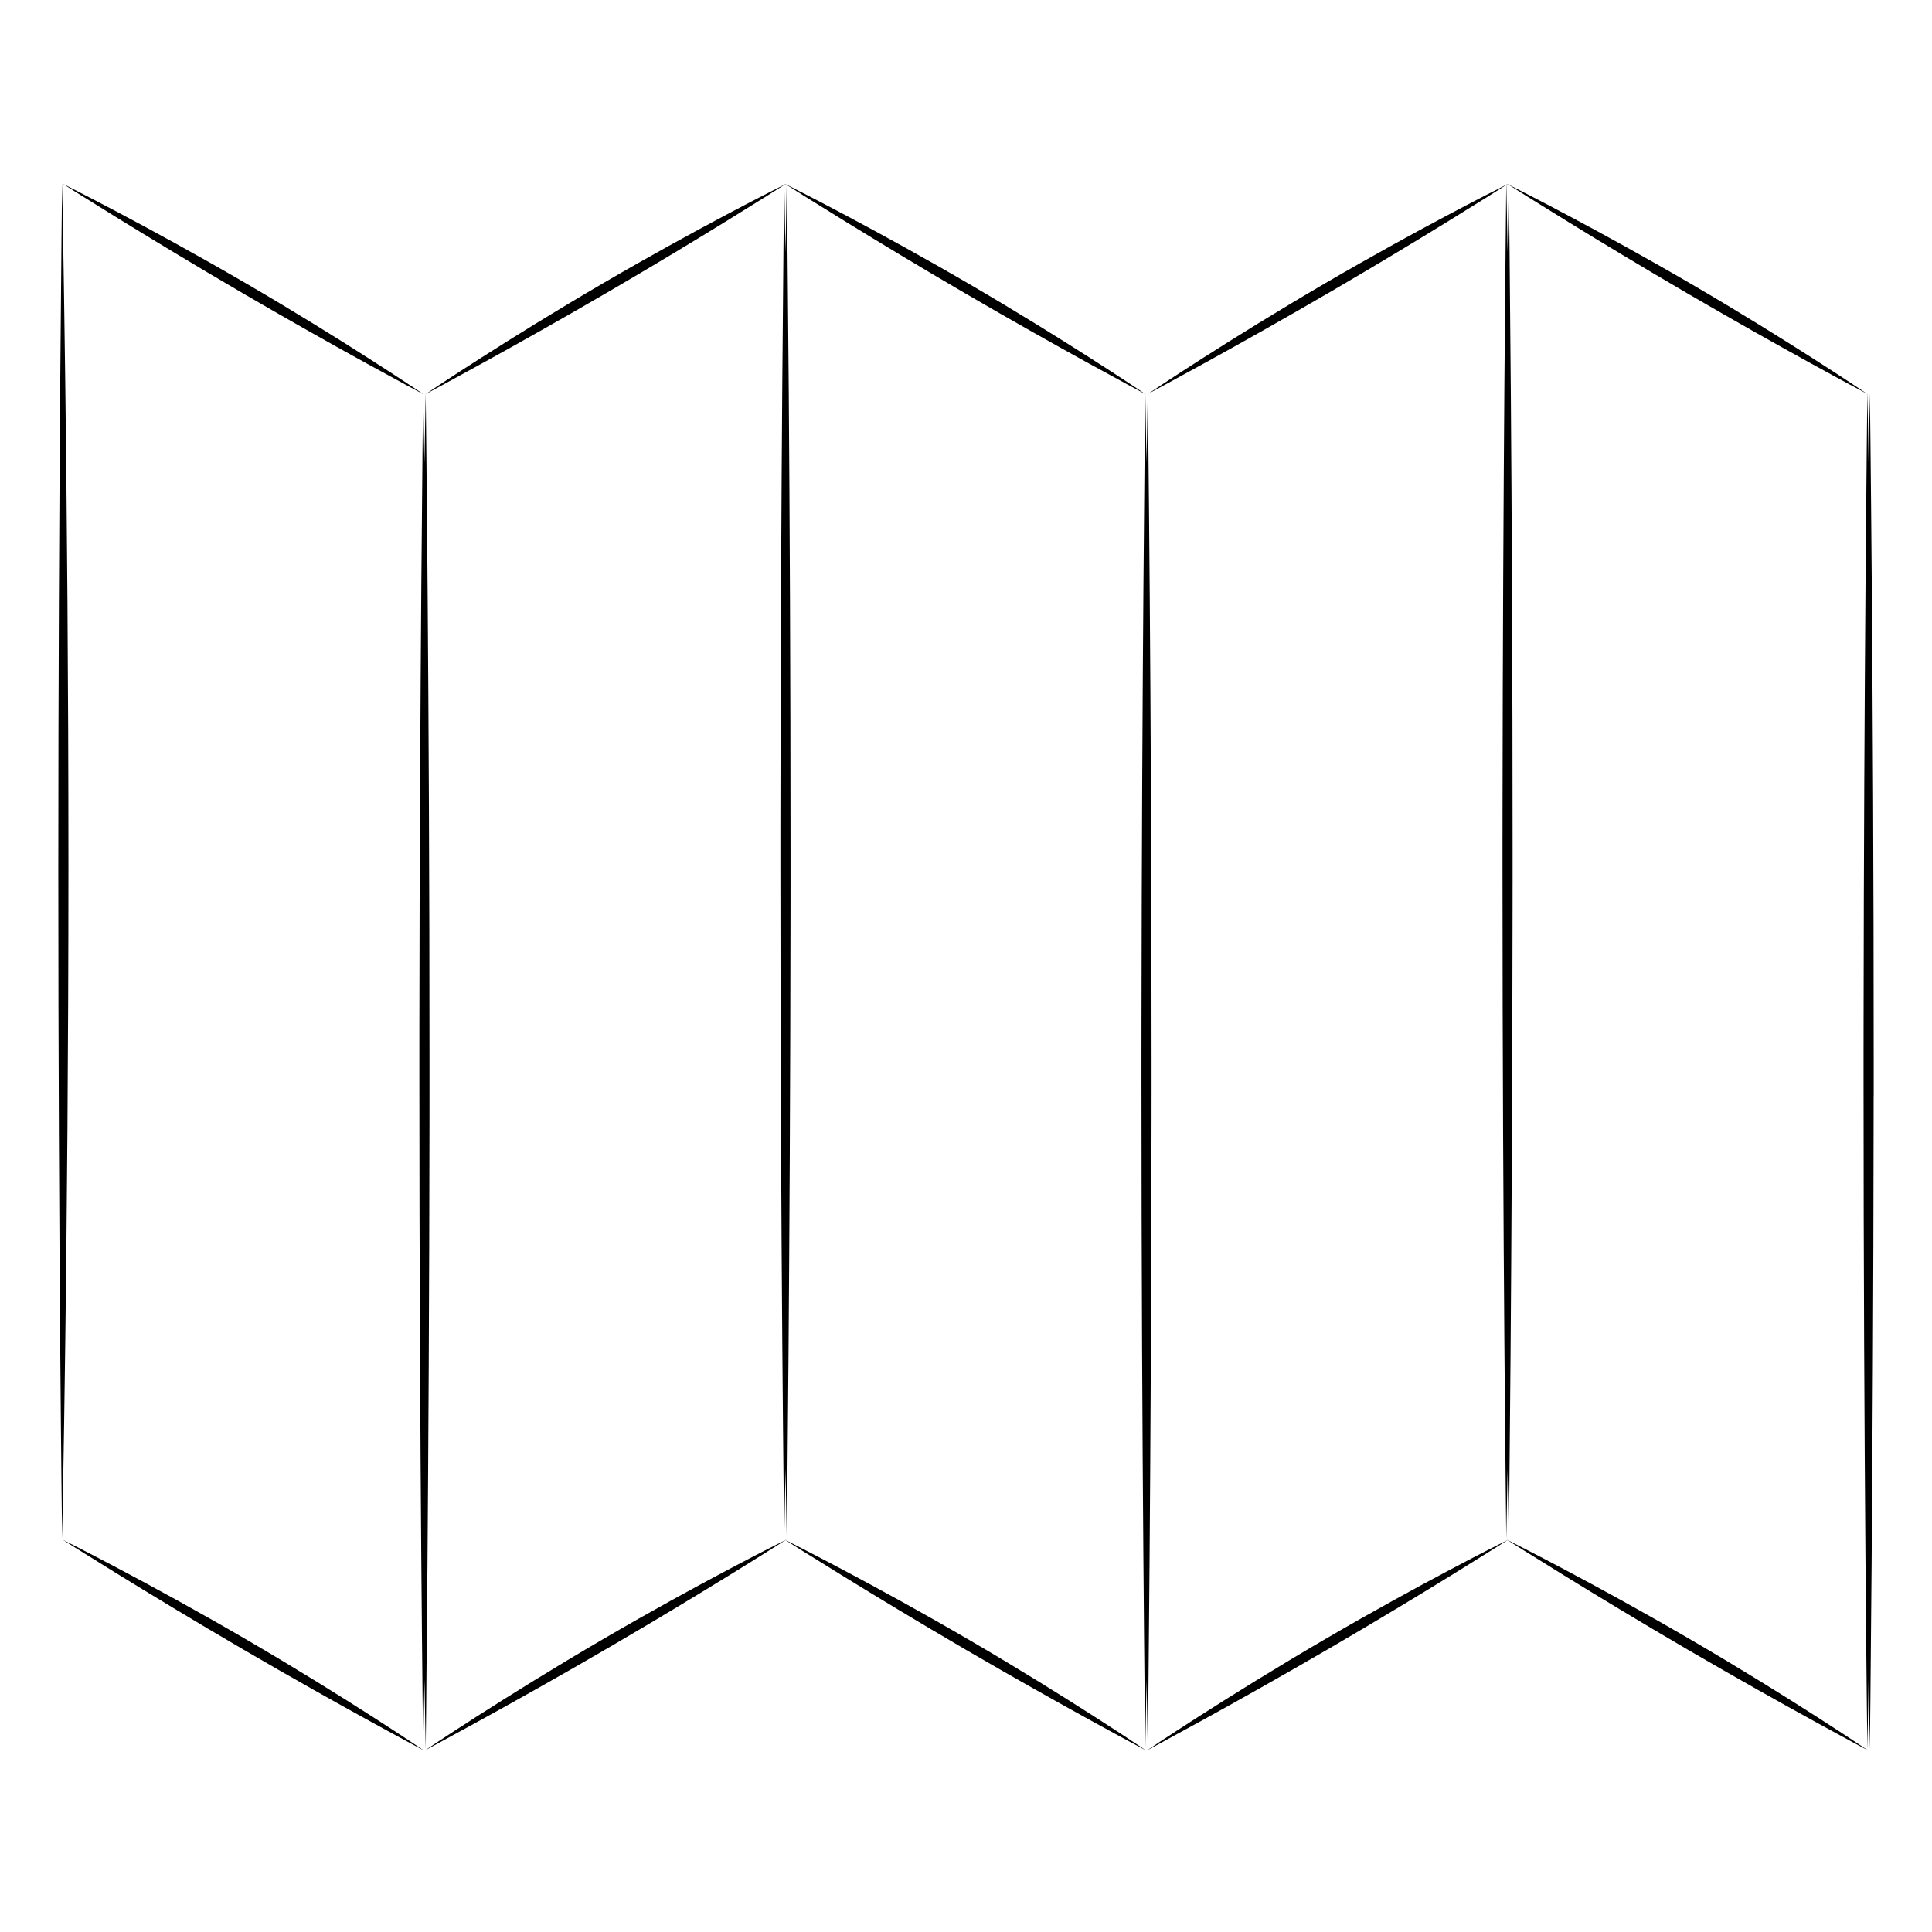 <?xml version="1.0" encoding="UTF-8"?>
<!-- Uploaded to: ICON Repo, www.iconrepo.com, Generator: ICON Repo Mixer Tools -->
<svg fill="#000000" width="800px" height="800px" version="1.1" viewBox="144 144 512 512" xmlns="http://www.w3.org/2000/svg">
 <g>
  <path d="m160.62 552.05s21.59 13.754 48.008 29.172c26.418 15.41 47.676 26.641 47.676 26.641s-20.238-13.75-46.656-29.16c-26.422-15.414-49.027-26.652-49.027-26.652z"/>
  <path d="m160.46 192.43s-1.008 82.973-1.008 182.2c0 99.23 1.008 177.14 1.008 177.14s1.676-79.18 1.676-178.4c0.004-99.23-1.676-180.94-1.676-180.94z"/>
  <path d="m352.18 552.14c0.066-0.039 0.152-0.098 0.152-0.098s-0.098 0.047-0.172 0.086c-0.074-0.035-0.172-0.086-0.172-0.086s0.09 0.059 0.152 0.098c-1.934 0.961-22.988 11.477-48.16 26.156-26.426 15.41-47.332 29.547-47.332 29.547s22.602-12.016 49.02-27.422c25.227-14.711 44.77-27.172 46.492-28.27 1.738 1.109 22.547 14.309 47.836 29.066 26.418 15.41 47.676 26.641 47.676 26.641s-20.238-13.75-46.656-29.16c-25.211-14.711-46.895-25.586-48.836-26.559z"/>
  <path d="m543.54 552.14c0.066-0.039 0.145-0.098 0.145-0.098s-0.098 0.047-0.168 0.086c-0.074-0.035-0.168-0.086-0.168-0.086s0.09 0.055 0.145 0.098c-1.91 0.945-22.973 11.465-48.164 26.156-26.426 15.41-47.34 29.547-47.34 29.547s22.602-12.016 49.027-27.422c25.242-14.723 44.793-27.188 46.492-28.27 1.715 1.09 22.531 14.297 47.836 29.066 26.426 15.41 47.68 26.641 47.68 26.641s-20.242-13.75-46.664-29.16c-25.211-14.719-46.906-25.602-48.82-26.559z"/>
  <path d="m640.55 434.05v-4.875-1.367-2.434c0-99.219-1.008-177.13-1.008-177.13s-0.141 6.621-0.336 18.383c-0.176-10.641-0.309-17.059-0.324-18.176 0.074 0.035 0.16 0.086 0.16 0.086s-0.09-0.059-0.16-0.109c-0.004-0.09-0.004-0.18-0.004-0.18v0.176c-1.723-1.164-21.27-14.332-46.496-29.051-24.234-14.137-45.195-24.738-48.516-26.398 0-0.324-0.004-0.539-0.004-0.539s-0.004 0.215-0.012 0.527c-0.125-0.059-0.227-0.109-0.301-0.152 0.059-0.035 0.141-0.09 0.141-0.09s-0.098 0.047-0.16 0.082c-0.082-0.039-0.172-0.086-0.172-0.086s0.09 0.055 0.152 0.098c-0.074 0.035-0.176 0.09-0.312 0.152-0.004-0.316-0.012-0.539-0.012-0.539-0.004-0.004-0.004 0.223-0.004 0.543-3.266 1.629-23.641 11.891-47.84 26.008-25.266 14.738-45.445 28.273-47.168 29.438v-0.176s0 0.086-0.004 0.18c-0.074 0.051-0.16 0.109-0.16 0.109s0.098-0.051 0.16-0.086c-0.023 1.129-0.152 7.547-0.332 18.176-0.176-10.641-0.309-17.059-0.324-18.176 0.074 0.035 0.16 0.086 0.16 0.086s-0.09-0.059-0.16-0.109c-0.004-0.09-0.004-0.18-0.004-0.18v0.176c-1.723-1.164-21.266-14.332-46.492-29.051-24.223-14.133-45.176-24.727-48.508-26.395-0.012-0.32-0.012-0.543-0.012-0.543s-0.004 0.215-0.012 0.535c-0.121-0.066-0.227-0.117-0.301-0.152 0.059-0.039 0.145-0.098 0.145-0.098s-0.098 0.047-0.168 0.082c-0.082-0.035-0.176-0.086-0.176-0.086s0.09 0.055 0.152 0.102c-0.074 0.035-0.18 0.09-0.312 0.152-0.004-0.316-0.012-0.539-0.012-0.539s0 0.223-0.004 0.551c-3.273 1.637-23.645 11.891-47.836 26-25.266 14.738-45.438 28.273-47.16 29.438v-0.176s0 0.086-0.004 0.18c-0.074 0.051-0.16 0.109-0.16 0.109s0.098-0.051 0.16-0.086c-0.02 1.133-0.156 7.594-0.336 18.293-0.176-10.707-0.309-17.168-0.328-18.293 0.07 0.035 0.16 0.086 0.16 0.086s-0.086-0.059-0.168-0.109v-0.18 0.176c-1.723-1.164-21.262-14.332-46.492-29.051-26.426-15.418-49.027-26.656-49.027-26.656s21.59 13.758 48.008 29.172c25.277 14.746 45.777 25.641 47.504 26.555-0.047 3.93-0.902 76.812-0.992 166.49-0.004 1.969-0.004 3.941-0.004 5.926v0.902 4.875 1.367 2.434c0 99.227 1.008 177.13 1.008 177.13s0.141-6.664 0.344-18.5c0.195 11.812 0.332 18.488 0.332 18.488s0.902-74.477 0.996-166.69c0.004-1.969 0.004-3.941 0.004-5.926v-0.902-4.875-1.367-2.434c0-96.488-0.953-172.8-1.004-176.93 1.738-0.926 23.508-12.555 48.848-27.336 24.098-14.055 42.996-26.047 46.145-28.059-0.086 7.023-0.902 78.543-0.988 166.1-0.004 1.953-0.004 3.914-0.004 5.879v0.938 4.863 1.367 2.43c0 99.23 1.008 177.14 1.008 177.14s0.141-6.664 0.344-18.496c0.195 11.82 0.332 18.496 0.332 18.496s0.902-74.5 0.996-166.72c0.004-1.949 0.004-3.914 0.004-5.883v-0.938-4.863-1.367-2.43c0-94.348-0.91-169.37-0.996-176.52 3.254 2.066 23.32 14.746 47.492 28.844 25.281 14.746 45.777 25.641 47.508 26.555-0.051 3.93-0.906 76.812-0.996 166.49-0.004 1.969-0.004 3.941-0.004 5.926 0 0.301 0 0.598-0.004 0.902v4.875 1.367 2.434c0 99.227 1.008 177.13 1.008 177.13s0.141-6.625 0.336-18.391c0.191 11.75 0.328 18.379 0.328 18.379s0.906-74.477 0.996-166.69c0.004-1.969 0.004-3.941 0.004-5.926 0-0.301 0-0.598 0.004-0.902v-4.875-1.367-2.434c0-96.488-0.953-172.8-1.004-176.93 1.738-0.926 23.508-12.555 48.855-27.336 24.105-14.066 43.012-26.059 46.148-28.059-0.086 7.004-0.906 78.535-0.992 166.1-0.004 1.953-0.004 3.914-0.004 5.879 0 0.312 0 0.625-0.004 0.938v4.863 1.367 2.43c0 99.23 1.008 177.14 1.008 177.14s0.141-6.621 0.336-18.383c0.191 11.754 0.328 18.383 0.328 18.383s0.906-74.5 0.996-166.72c0.004-1.949 0.004-3.914 0.004-5.883 0-0.312 0-0.625 0.004-0.938v-4.863-1.367-2.43c0-94.363-0.91-169.39-0.996-176.53 3.238 2.055 23.312 14.742 47.492 28.848 25.285 14.746 45.781 25.641 47.516 26.555-0.051 3.93-0.906 76.812-0.996 166.49-0.004 1.969-0.004 3.941-0.004 5.926 0 0.301 0 0.598-0.004 0.902v4.875 1.367 2.434c0 99.227 1.008 177.13 1.008 177.13s0.141-6.625 0.336-18.391c0.191 11.75 0.328 18.379 0.328 18.379s0.906-74.477 0.996-166.69c0.004-1.969 0.004-3.941 0.004-5.926 0.016-0.254 0.016-0.559 0.02-0.855zm-288.39-223.12c-0.16-9.84-0.281-16.066-0.316-17.891 0.141-0.09 0.258-0.16 0.328-0.211 0.074 0.047 0.18 0.117 0.316 0.207-0.035 1.805-0.164 8.031-0.328 17.895zm191.36-0.113c-0.16-9.785-0.281-15.965-0.316-17.781 0.137-0.09 0.25-0.16 0.324-0.211 0.074 0.047 0.176 0.117 0.316 0.203-0.035 1.797-0.156 7.984-0.324 17.789z"/>
 </g>
</svg>